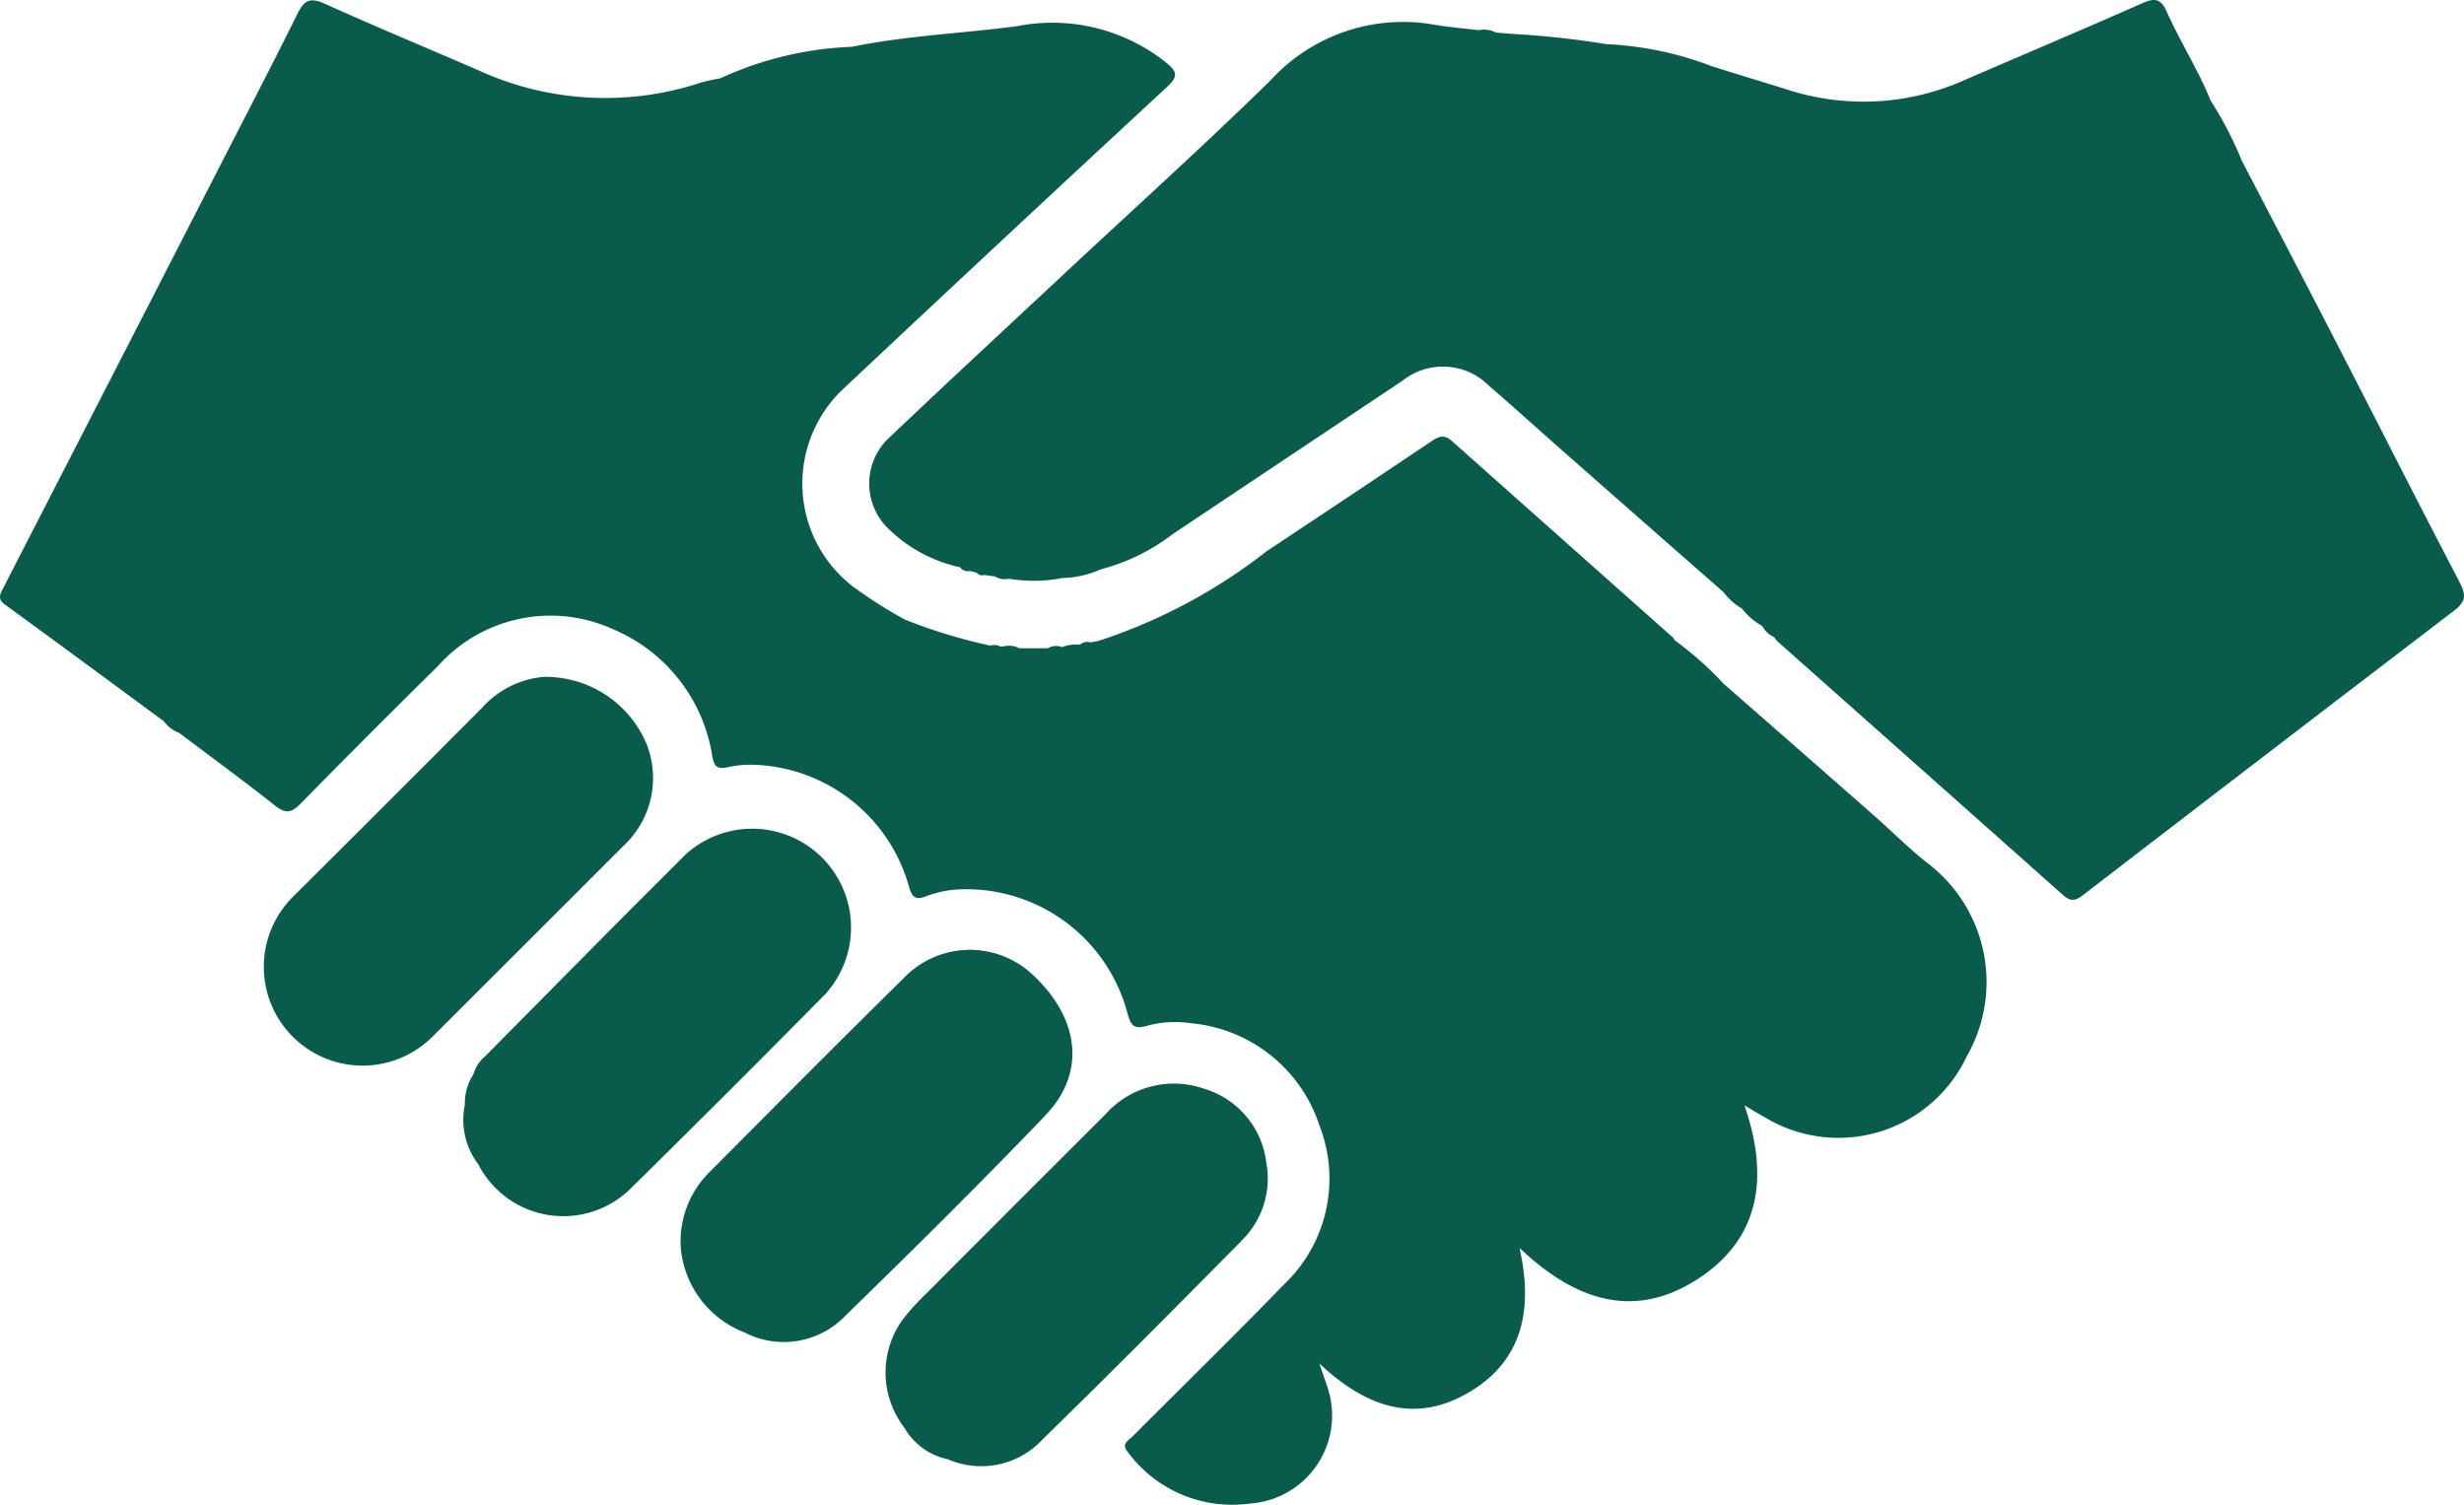 <?xml version="1.0" encoding="UTF-8"?> <svg xmlns="http://www.w3.org/2000/svg" xmlns:xlink="http://www.w3.org/1999/xlink" id="Group_8564" data-name="Group 8564" width="77.047" height="47.059" viewBox="0 0 77.047 47.059"><defs><clipPath id="clip-path"><rect id="Rectangle_16862" data-name="Rectangle 16862" width="77.047" height="47.059" fill="#095c4c"></rect></clipPath></defs><g id="Group_8563" data-name="Group 8563" clip-path="url(#clip-path)"><path id="Path_2919" data-name="Path 2919" d="M60.41,27.134c-.649-.49-1.224-1.078-1.836-1.616q-2.337-2.053-4.678-4.1a10.457,10.457,0,0,0-1.53-1.359.43.43,0,0,0-.06-.091q-3.45-3.065-6.9-6.134c-.268-.24-.437-.138-.668.017q-2.562,1.72-5.134,3.425a17.115,17.115,0,0,1-5.058,2.737l-.221.072-.224.04a.351.351,0,0,0-.332.073,1.175,1.175,0,0,0-.559.076.5.5,0,0,0-.444.034l-.9,0a.6.6,0,0,0-.277-.078,1.1,1.1,0,0,0-.285.032.507.507,0,0,0-.047-.02.447.447,0,0,0-.117-.032.422.422,0,0,0-.172.016,16.941,16.941,0,0,1-2.66-.808,14.43,14.43,0,0,1-1.639-1.04,4.068,4.068,0,0,1-.238-6.239q5.019-4.716,10.074-9.394c.375-.347.266-.493-.047-.755A5.7,5.7,0,0,0,31.806.856c-1.719.229-3.459.293-5.163.645a10.8,10.8,0,0,0-4.121.987,5.93,5.93,0,0,0-.594.129,9.514,9.514,0,0,1-6.943-.37c-1.614-.7-3.242-1.375-4.847-2.1-.453-.2-.633-.092-.838.324-.821,1.66-1.678,3.3-2.523,4.952Q3.428,11.952.074,18.477c-.1.194-.12.319.079.464q2.491,1.819,4.972,3.652a1.067,1.067,0,0,0,.48.364c1.005.758,2.021,1.5,3.011,2.283.322.253.508.209.782-.071q2.123-2.164,4.284-4.291a4.718,4.718,0,0,1,5.5-1.159,5.165,5.165,0,0,1,3.088,3.95c.058.339.153.438.5.356a3.283,3.283,0,0,1,.883-.07,5.217,5.217,0,0,1,4.765,3.787c.1.357.208.458.563.314a3.366,3.366,0,0,1,1.2-.212,5.211,5.211,0,0,1,5.078,3.895c.1.361.2.49.591.379a3.321,3.321,0,0,1,1.38-.085,4.672,4.672,0,0,1,4.034,3.215,4.565,4.565,0,0,1-1.135,4.974c-1.546,1.6-3.14,3.151-4.71,4.728-.128.129-.375.235-.154.491a4.052,4.052,0,0,0,3.812,1.612,2.757,2.757,0,0,0,2.489-3.442c-.07-.262-.169-.515-.31-.936,1.42,1.331,2.915,1.873,4.56.967,1.733-.955,2.155-2.552,1.7-4.567l.016,0v0c1.693,1.608,3.515,2.229,5.471,1.01,2.038-1.27,2.327-3.229,1.544-5.482.286.167.474.283.667.389A4.435,4.435,0,0,0,61.5,33.066a4.666,4.666,0,0,0-1.094-5.932M47.512,39.06v0l0,0Z" transform="translate(0 -0.038)" fill="#095c4c"></path><path id="Path_2920" data-name="Path 2920" d="M171.58,18.2c-1.313-2.512-2.591-5.042-3.89-7.561-.966-1.876-1.945-3.745-2.919-5.618q-.1-.247-.21-.486a11.854,11.854,0,0,0-.763-1.389c-.388-.962-.953-1.837-1.373-2.781-.184-.414-.378-.435-.76-.266-1.844.815-3.7,1.6-5.553,2.4a7.73,7.73,0,0,1-5.529.31c-.795-.249-1.592-.487-2.386-.739a10.53,10.53,0,0,0-3.3-.69,27.077,27.077,0,0,0-2.883-.316l-.559-.045a.854.854,0,0,0-.555-.076c-.459-.056-.921-.094-1.376-.171A5.611,5.611,0,0,0,134.4,2.514c-2.154,2.111-4.4,4.128-6.6,6.187-1.759,1.642-3.524,3.277-5.268,4.934a1.963,1.963,0,0,0-.062,2.915,4.581,4.581,0,0,0,2.222,1.187.3.3,0,0,0,.217.124.329.329,0,0,0,.091-.008l.224.058a.19.19,0,0,0,.222.068l.334.044a.6.6,0,0,0,.444.073,4.62,4.62,0,0,0,1.665-.021A3.141,3.141,0,0,0,129.1,17.8a6.246,6.246,0,0,0,2.227-1.088q3.6-2.405,7.209-4.813a2.03,2.03,0,0,1,2.7.168c.744.64,1.47,1.3,2.207,1.949q2.563,2.255,5.129,4.506a1.93,1.93,0,0,0,.576.511,1.945,1.945,0,0,0,.628.54.782.782,0,0,0,.374.35.84.84,0,0,0,.1.13q4.47,3.967,8.936,7.938c.274.245.43.145.657-.03q5.773-4.441,11.561-8.861c.386-.293.383-.5.176-.894" transform="translate(-94.673 0)" fill="#095c4c"></path><path id="Path_2921" data-name="Path 2921" d="M48.753,96.975a3.426,3.426,0,0,0-3.188-2.063,2.918,2.918,0,0,0-1.923.949Q40.679,98.837,37.7,101.8a3.089,3.089,0,0,0,4.373,4.364q2.993-2.985,5.98-5.974a2.894,2.894,0,0,0,.7-3.218" transform="translate(-28.551 -73.747)" fill="#095c4c"></path><path id="Path_2922" data-name="Path 2922" d="M106.886,138.349c1.244-1.3,1.054-2.976-.356-4.322a2.868,2.868,0,0,0-4.1.06c-2.048,2.017-4.073,4.056-6.1,6.093a3.049,3.049,0,0,0-.858,2.371,3.126,3.126,0,0,0,1.976,2.6,2.671,2.671,0,0,0,3.19-.538c2.112-2.057,4.208-4.132,6.248-6.259" transform="translate(-74.181 -103.493)" fill="#095c4c"></path><path id="Path_2923" data-name="Path 2923" d="M76.321,120.956a3.091,3.091,0,0,0-4.428-4.3c-.55.551-1.1,1.1-1.652,1.65q-2.307,2.326-4.611,4.656a1.12,1.12,0,0,0-.362.562,1.611,1.611,0,0,0-.265.938,2.3,2.3,0,0,0,.414,1.864,2.994,2.994,0,0,0,4.809.725q3.071-3.022,6.1-6.093" transform="translate(-50.466 -89.926)" fill="#095c4c"></path><path id="Path_2924" data-name="Path 2924" d="M135.311,156.861a2.71,2.71,0,0,0,.775-2.448,2.745,2.745,0,0,0-1.932-2.3,2.863,2.863,0,0,0-3.1.8q-2.812,2.805-5.617,5.618a7.78,7.78,0,0,0-.709.78,2.83,2.83,0,0,0,.043,3.4,2.06,2.06,0,0,0,1.367.987,2.613,2.613,0,0,0,2.962-.632c2.094-2.043,4.155-4.121,6.211-6.2" transform="translate(-96.491 -118.065)" fill="#095c4c"></path></g></svg> 